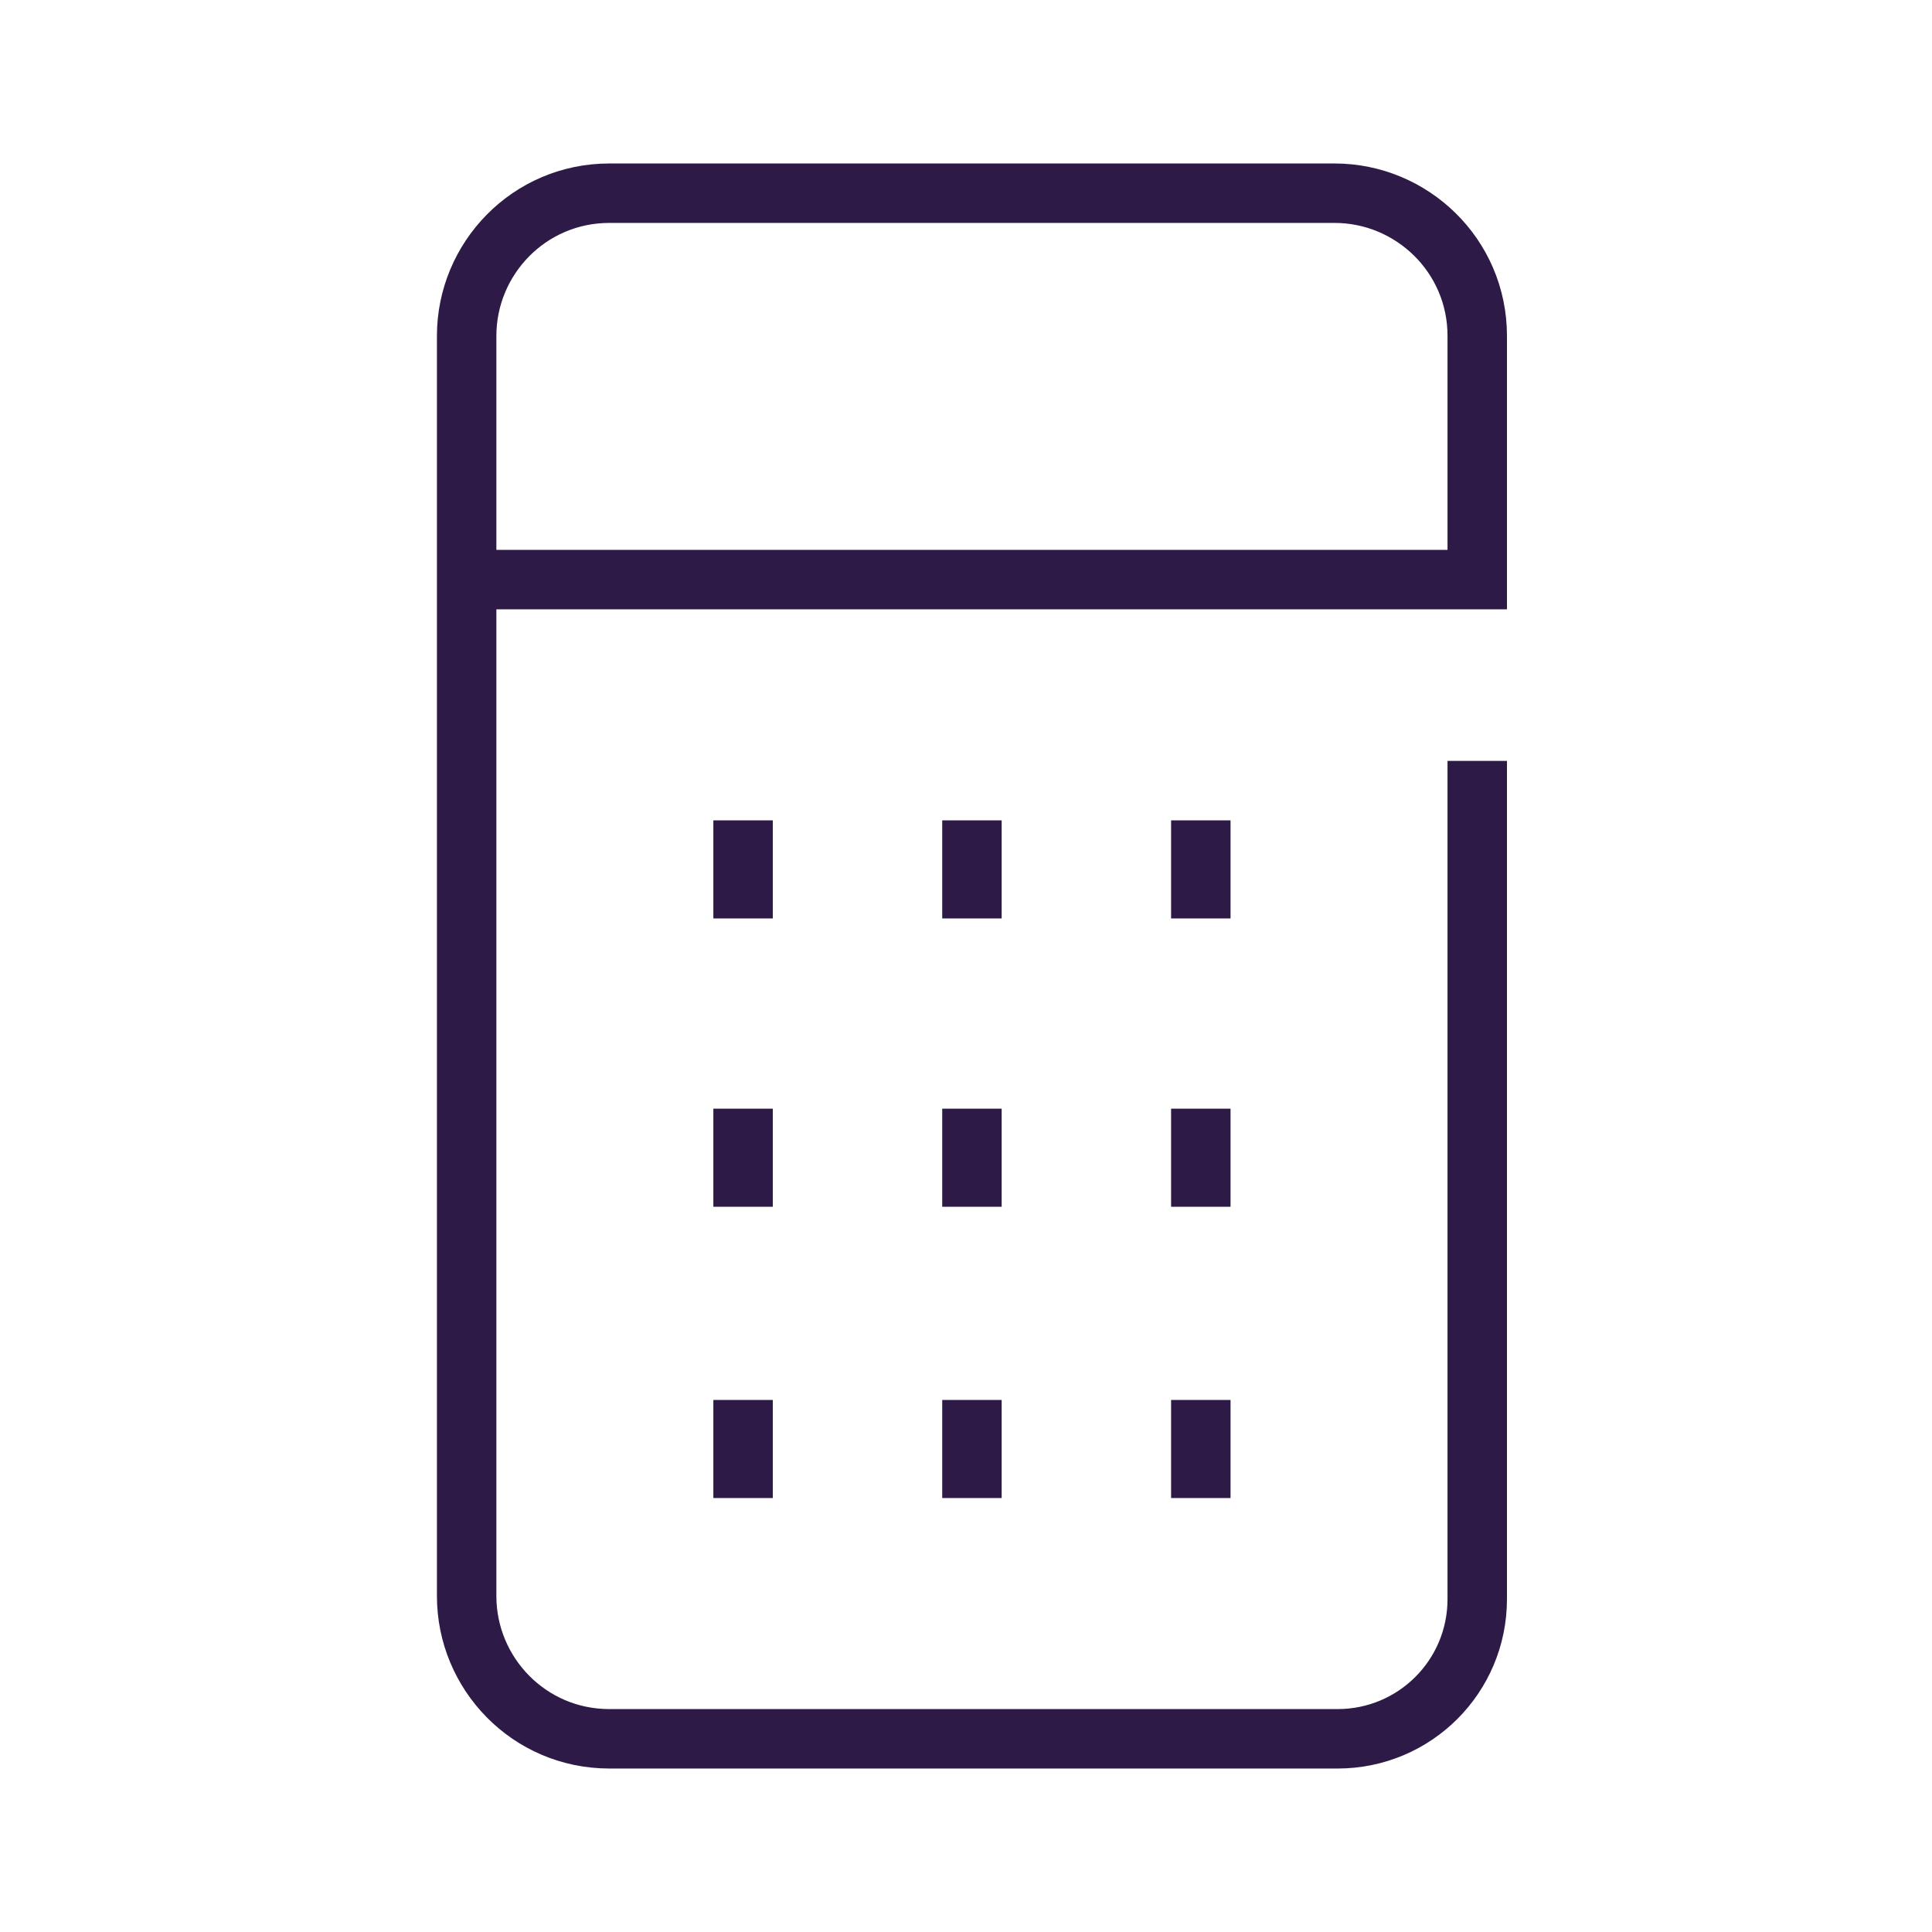 <?xml version="1.0" encoding="utf-8"?>
<!-- Generator: Adobe Illustrator 25.4.1, SVG Export Plug-In . SVG Version: 6.00 Build 0)  -->
<svg version="1.1" id="Layer_1" xmlns="http://www.w3.org/2000/svg" xmlns:xlink="http://www.w3.org/1999/xlink" x="0px" y="0px"
	 viewBox="0 0 65 65" style="enable-background:new 0 0 65 65;" xml:space="preserve">
<style type="text/css">
	.st0{fill:none;stroke:#2E1A47;stroke-width:2;stroke-miterlimit:10;}
</style>
<g>
	<g>
		<g>
			<line class="st0" x1="25" y1="30.9" x2="25" y2="27.6"/>
			<line class="st0" x1="32.7" y1="30.9" x2="32.7" y2="27.6"/>
			<line class="st0" x1="40.4" y1="30.9" x2="40.4" y2="27.6"/>
		</g>
		<g>
			<line class="st0" x1="25" y1="40.6" x2="25" y2="37.3"/>
			<line class="st0" x1="32.7" y1="40.6" x2="32.7" y2="37.3"/>
			<line class="st0" x1="40.4" y1="40.6" x2="40.4" y2="37.3"/>
		</g>
		<g>
			<line class="st0" x1="25" y1="50.4" x2="25" y2="47.1"/>
			<line class="st0" x1="32.7" y1="50.4" x2="32.7" y2="47.1"/>
			<line class="st0" x1="40.4" y1="50.4" x2="40.4" y2="47.1"/>
		</g>
	</g>
	<path class="st0" d="M49.7,25.6v28.2c0,2.6-2.1,4.7-4.7,4.7H20.5c-2.7,0-4.8-2.2-4.8-4.8V11.3c0-2.6,2.1-4.8,4.8-4.8h24.4
		c2.6,0,4.8,2.1,4.8,4.8v8.2H15.8"/>
</g>
</svg>
